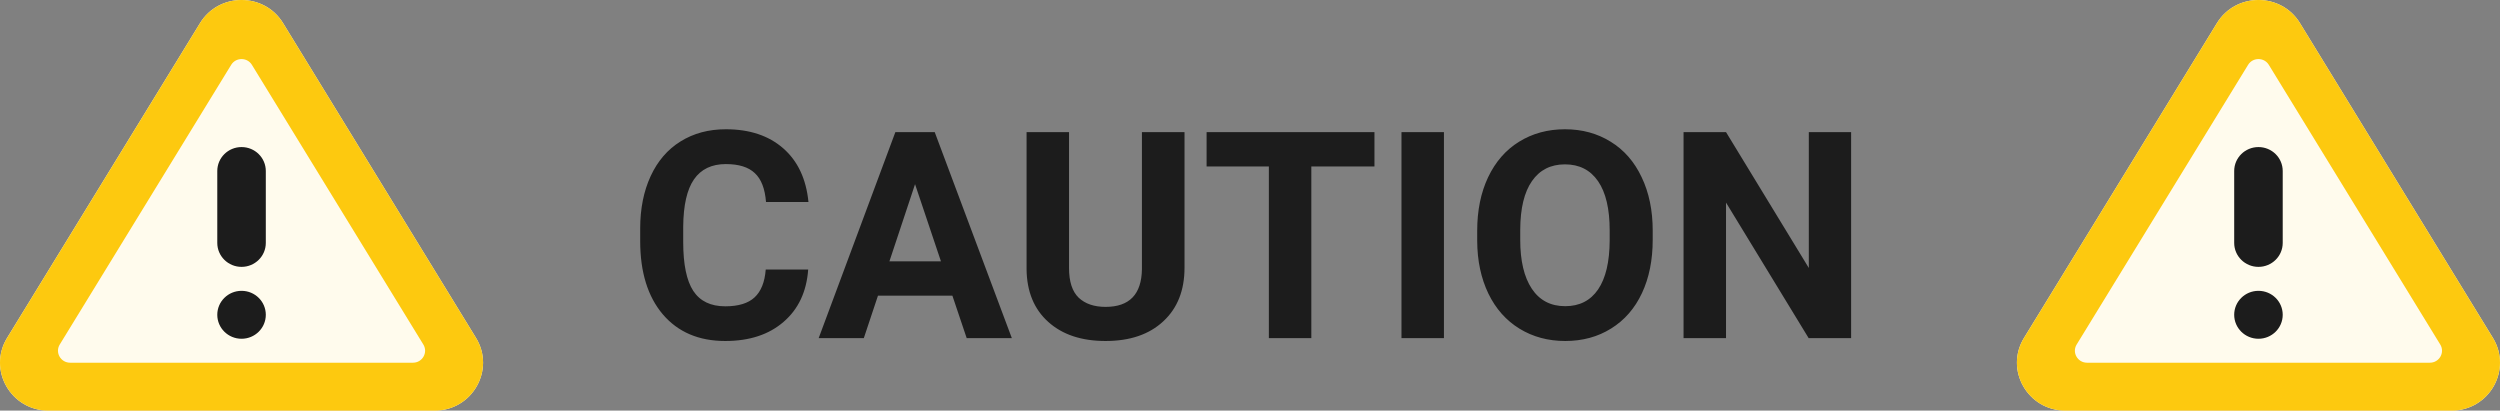 <svg width="207" height="34" viewBox="0 0 207 34" fill="none" xmlns="http://www.w3.org/2000/svg">
<rect x="0" y="0" width="207" height="34" fill="#808080" stroke="none"/>
<path d="M39.413 27.977C41.034 30.622 39.106 34 35.976 34H4.024C0.894 34 -1.034 30.622 0.587 27.977L16.562 1.913C18.126 -0.638 21.874 -0.638 23.438 1.913L39.413 27.977Z" fill="#FFFBED"/>
<path fill-rule="evenodd" clip-rule="evenodd" d="M35.976 34C39.106 34 41.034 30.622 39.413 27.977L23.438 1.913C21.874 -0.638 18.126 -0.638 16.562 1.913L0.587 27.977C-1.034 30.622 0.894 34 4.024 34H35.976ZM4.947 28.526C4.542 29.188 5.024 30.032 5.807 30.032H34.193C34.976 30.032 35.458 29.188 35.053 28.526L20.859 5.37C20.468 4.732 19.532 4.732 19.141 5.37L4.947 28.526Z" fill="#FDC90F"/>
<path d="M17.991 14.161C17.991 13.065 18.891 12.177 20 12.177V12.177C21.11 12.177 22.009 13.065 22.009 14.161V20.113C22.009 21.209 21.11 22.097 20 22.097V22.097C18.891 22.097 17.991 21.209 17.991 20.113V14.161Z" fill="#1C1C1C"/>
<path d="M17.991 26.064C17.991 24.969 18.891 24.081 20 24.081V24.081C21.11 24.081 22.009 24.969 22.009 26.064V26.064C22.009 27.16 21.11 28.049 20 28.049V28.049C18.891 28.049 17.991 27.16 17.991 26.064V26.064Z" fill="#1C1C1C"/>
<path d="M206.413 27.977C208.034 30.622 206.106 34 202.976 34H171.024C167.894 34 165.966 30.622 167.587 27.977L183.562 1.913C185.126 -0.638 188.874 -0.638 190.438 1.913L206.413 27.977Z" fill="#FFFBED"/>
<path fill-rule="evenodd" clip-rule="evenodd" d="M202.976 34C206.106 34 208.034 30.622 206.413 27.977L190.438 1.913C188.874 -0.638 185.126 -0.638 183.562 1.913L167.587 27.977C165.966 30.622 167.894 34 171.024 34H202.976ZM171.947 28.526C171.542 29.188 172.024 30.032 172.807 30.032H201.193C201.976 30.032 202.458 29.188 202.053 28.526L187.859 5.37C187.468 4.732 186.532 4.732 186.141 5.37L171.947 28.526Z" fill="#FDC90F"/>
<path d="M184.991 14.161C184.991 13.065 185.891 12.177 187 12.177V12.177C188.11 12.177 189.009 13.065 189.009 14.161V20.113C189.009 21.209 188.11 22.097 187 22.097V22.097C185.891 22.097 184.991 21.209 184.991 20.113V14.161Z" fill="#1C1C1C"/>
<path d="M184.991 26.064C184.991 24.969 185.891 24.081 187 24.081V24.081C188.11 24.081 189.009 24.969 189.009 26.064V26.064C189.009 27.16 188.11 28.049 187 28.049V28.049C185.891 28.049 184.991 27.16 184.991 26.064V26.064Z" fill="#1C1C1C"/>
<path d="M66.918 22.316C66.785 24.152 66.106 25.598 64.879 26.652C63.66 27.707 62.051 28.234 60.051 28.234C57.863 28.234 56.141 27.5 54.883 26.031C53.633 24.555 53.008 22.531 53.008 19.961V18.918C53.008 17.277 53.297 15.832 53.875 14.582C54.453 13.332 55.277 12.375 56.348 11.711C57.426 11.039 58.676 10.703 60.098 10.703C62.066 10.703 63.652 11.23 64.856 12.285C66.059 13.34 66.754 14.82 66.941 16.727H63.426C63.34 15.625 63.031 14.828 62.5 14.336C61.977 13.836 61.176 13.586 60.098 13.586C58.926 13.586 58.047 14.008 57.461 14.852C56.883 15.688 56.586 16.988 56.57 18.754V20.043C56.57 21.887 56.848 23.234 57.402 24.086C57.965 24.938 58.848 25.363 60.051 25.363C61.137 25.363 61.945 25.117 62.477 24.625C63.016 24.125 63.324 23.355 63.402 22.316H66.918ZM78.859 24.484H72.695L71.523 28H67.785L74.137 10.938H77.394L83.781 28H80.043L78.859 24.484ZM73.644 21.637H77.91L75.766 15.25L73.644 21.637ZM98.078 10.938V22.176C98.078 24.043 97.492 25.52 96.32 26.605C95.156 27.691 93.562 28.234 91.539 28.234C89.547 28.234 87.965 27.707 86.793 26.652C85.621 25.598 85.023 24.148 85 22.305V10.938H88.516V22.199C88.516 23.316 88.781 24.133 89.312 24.648C89.852 25.156 90.594 25.41 91.539 25.41C93.516 25.41 94.519 24.371 94.551 22.293V10.938H98.078ZM113.805 13.785H108.578V28H105.062V13.785H99.906V10.938H113.805V13.785ZM119.559 28H116.043V10.938H119.559V28ZM136.844 19.855C136.844 21.535 136.547 23.008 135.953 24.273C135.359 25.539 134.508 26.516 133.398 27.203C132.297 27.891 131.031 28.234 129.602 28.234C128.188 28.234 126.926 27.895 125.816 27.215C124.707 26.535 123.848 25.566 123.238 24.309C122.629 23.043 122.32 21.59 122.312 19.949V19.105C122.312 17.426 122.613 15.949 123.215 14.676C123.824 13.395 124.68 12.414 125.781 11.734C126.891 11.047 128.156 10.703 129.578 10.703C131 10.703 132.262 11.047 133.363 11.734C134.473 12.414 135.328 13.395 135.93 14.676C136.539 15.949 136.844 17.422 136.844 19.094V19.855ZM133.281 19.082C133.281 17.293 132.961 15.934 132.32 15.004C131.68 14.074 130.766 13.609 129.578 13.609C128.398 13.609 127.488 14.07 126.848 14.992C126.207 15.906 125.883 17.25 125.875 19.023V19.855C125.875 21.598 126.195 22.949 126.836 23.91C127.477 24.871 128.398 25.352 129.602 25.352C130.781 25.352 131.688 24.891 132.32 23.969C132.953 23.039 133.273 21.688 133.281 19.914V19.082ZM153.273 28H149.758L142.914 16.773V28H139.398V10.938H142.914L149.77 22.188V10.938H153.273V28Z" fill="#1C1C1C"/>
</svg>
